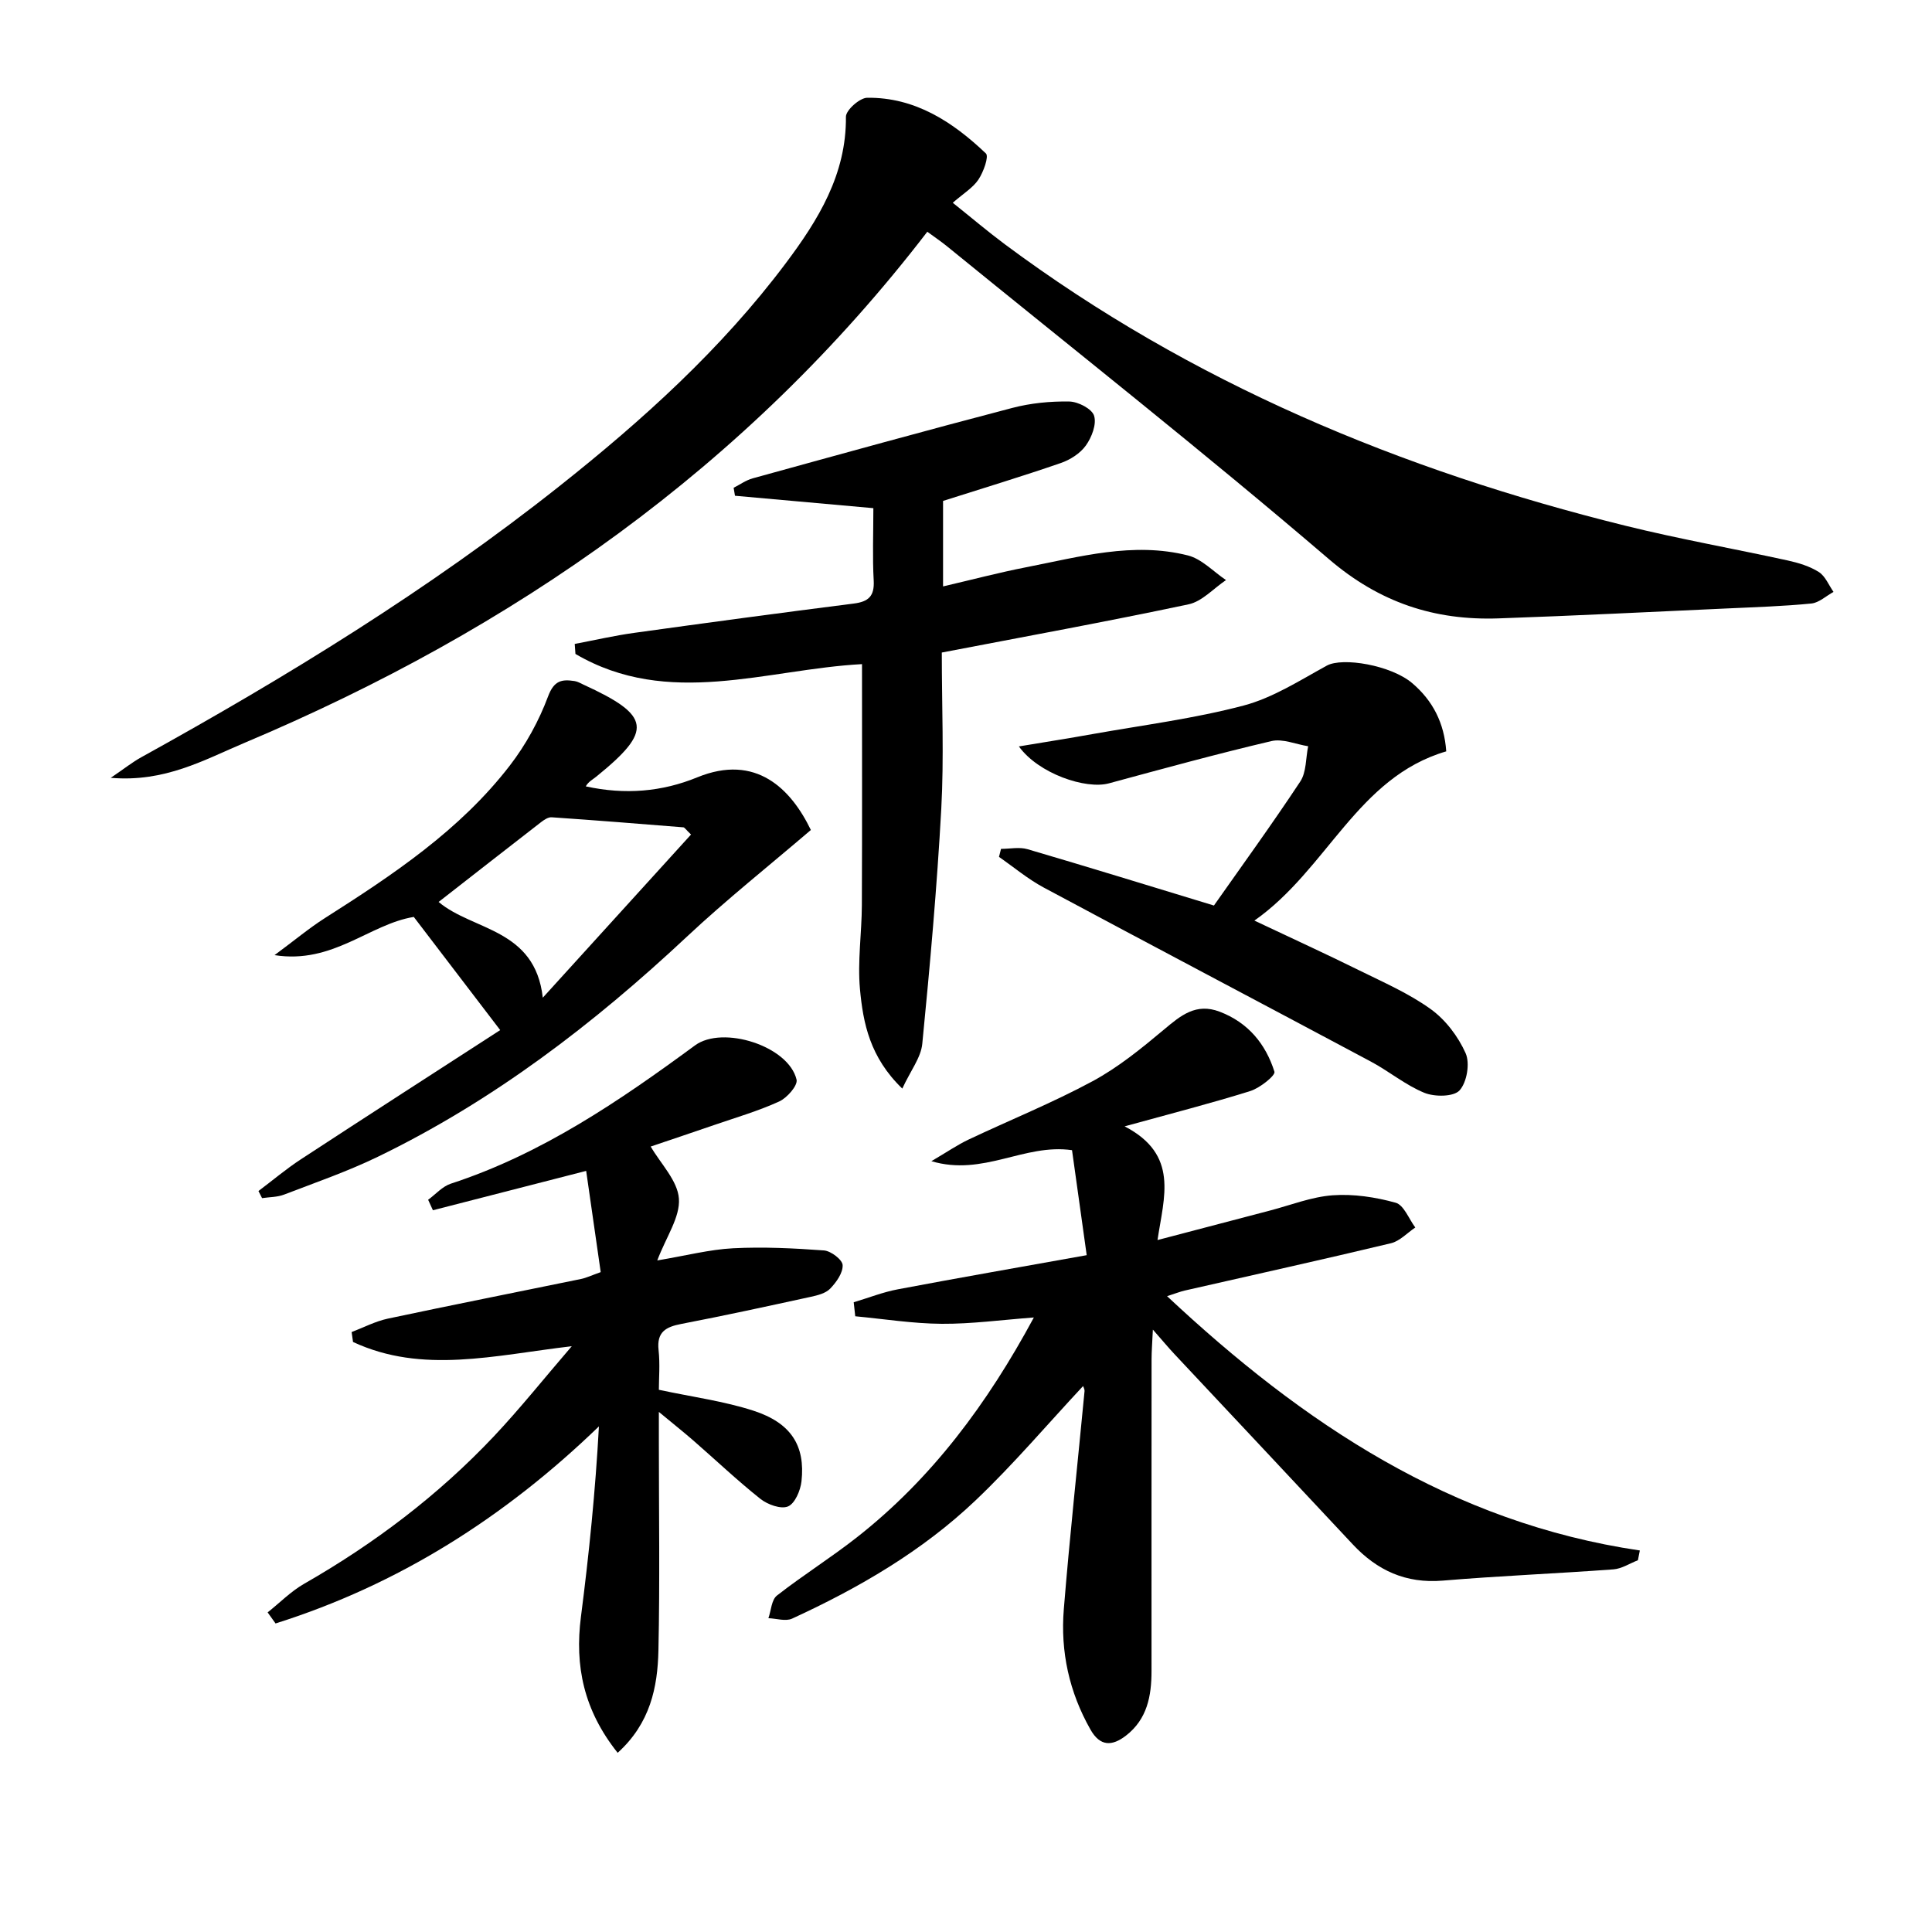 <svg enable-background="new 0 0 400 400" viewBox="0 0 400 400" xmlns="http://www.w3.org/2000/svg"><path d="m191.99 47.98c-37.46 48.78-85.71 82.35-141.42 105.84-8.3 3.5-16.43 8.18-27.64 7.22 2.82-1.91 4.48-3.25 6.32-4.26 30.17-16.68 59.5-34.67 86.56-56.12 17.27-13.69 33.58-28.44 46.86-46.14 6.7-8.93 12.58-18.39 12.47-30.35-.01-1.36 2.85-3.91 4.4-3.93 9.92-.12 17.72 5 24.58 11.53.66.63-.51 3.85-1.54 5.4-1.13 1.7-3.08 2.86-5.32 4.81 3.89 3.11 7.26 5.97 10.79 8.6 38.61 28.72 82.08 46.79 128.49 58.27 11.11 2.75 22.4 4.74 33.59 7.19 2.23.49 4.54 1.19 6.44 2.39 1.34.85 2.05 2.71 3.04 4.12-1.53.83-3 2.24-4.59 2.4-5.78.57-11.6.75-17.41 1.02-15.78.72-31.56 1.51-47.35 2.06-13.25.46-24.6-3.25-35.14-12.28-25.91-22.19-52.73-43.32-79.19-64.87-1.15-.93-2.38-1.75-3.94-2.9z"/><path d="m176.75 269.62c3.06-.91 6.06-2.11 9.18-2.69 12.69-2.4 25.42-4.61 39.06-7.06-1.07-7.68-2.06-14.78-3.04-21.74-9.94-1.42-18.33 5.48-29.12 2.28 3.26-1.91 5.38-3.37 7.67-4.46 8.56-4.05 17.39-7.61 25.71-12.1 5.32-2.87 10.13-6.8 14.79-10.7 3.47-2.91 6.62-5.56 11.52-3.69 5.9 2.25 9.53 6.69 11.34 12.43.24.77-3 3.36-4.98 3.99-8 2.51-16.13 4.59-26.04 7.32 11.32 5.87 8.13 14.62 6.81 23.54 8.33-2.19 15.79-4.15 23.25-6.1 4.33-1.13 8.63-2.85 13.03-3.17 4.31-.31 8.84.38 13.02 1.54 1.7.47 2.74 3.35 4.07 5.13-1.67 1.12-3.21 2.82-5.04 3.26-14.19 3.4-28.44 6.54-42.67 9.79-.96.22-1.88.59-3.68 1.17 28.21 26.41 58.9 46.9 97.88 52.65-.13.67-.27 1.35-.4 2.02-1.69.66-3.35 1.76-5.07 1.89-11.77.87-23.57 1.34-35.33 2.33-7.64.64-13.59-2.1-18.65-7.52-12.27-13.14-24.59-26.23-36.88-39.35-1.24-1.32-2.39-2.71-4.49-5.1-.13 2.82-.27 4.5-.27 6.18-.02 21.5-.01 43-.01 64.5 0 5.16-.89 9.98-5.29 13.38-2.86 2.21-5.35 2.29-7.35-1.25-4.4-7.75-6.24-16.14-5.52-24.92 1.22-15.06 2.86-30.08 4.29-45.12.04-.43-.24-.9-.3-1.08-7.37 7.89-14.4 16.2-22.25 23.66-11.06 10.52-24.18 18.14-38 24.49-1.34.61-3.25-.03-4.9-.09.56-1.6.64-3.81 1.77-4.69 5.36-4.19 11.16-7.82 16.51-12.02 15.56-12.21 27.07-27.72 36.68-45.55-6.71.5-12.89 1.35-19.06 1.31-5.98-.04-11.95-1-17.92-1.56-.11-.98-.22-1.94-.32-2.9z"/><path d="m127.88 362.9c-7.02-8.8-8.92-17.98-7.6-28.19 1.67-12.97 2.99-25.99 3.72-39.39-19.56 18.89-41.54 32.78-66.95 40.8-.55-.76-1.09-1.53-1.64-2.29 2.51-1.99 4.81-4.35 7.55-5.92 14.55-8.33 27.79-18.34 39.29-30.53 5.43-5.76 10.37-11.97 16.13-18.66-16.04 1.88-30.93 5.81-45.29-.88-.1-.68-.2-1.37-.29-2.05 2.49-.95 4.91-2.23 7.49-2.78 13.31-2.83 26.67-5.47 40-8.21 1.12-.23 2.18-.75 4.08-1.42-1.01-7.04-2.04-14.16-3.01-20.96-11.13 2.86-21.43 5.51-31.73 8.15-.33-.72-.66-1.45-.99-2.17 1.56-1.14 2.95-2.76 4.69-3.33 18.8-6.14 34.85-17.08 50.56-28.63 5.74-4.22 19.39.12 21.03 7.09.28 1.21-1.97 3.78-3.6 4.52-4.34 1.98-8.98 3.33-13.51 4.89-4.38 1.51-8.78 2.98-13.09 4.44 2.06 3.55 5.57 7.05 5.84 10.78.28 3.83-2.62 7.89-4.48 12.8 6.04-1.01 10.84-2.27 15.7-2.52 6.26-.32 12.57-.01 18.82.45 1.44.11 3.8 1.91 3.86 3.03.08 1.61-1.3 3.55-2.57 4.87-.94.98-2.63 1.4-4.06 1.71-8.9 1.94-17.8 3.88-26.75 5.6-3.23.62-5.14 1.66-4.73 5.42.32 2.92.06 5.9.06 8.22 7.07 1.51 13.51 2.36 19.58 4.33 7.8 2.53 10.76 7.24 9.95 14.62-.21 1.9-1.35 4.59-2.79 5.2-1.46.62-4.22-.38-5.71-1.56-4.81-3.82-9.29-8.08-13.93-12.12-1.99-1.73-4.06-3.37-7.1-5.89v6.4c0 14.33.22 28.67-.09 43-.17 7.62-1.69 15.07-8.44 21.18z"/><path d="m186.81 225.38c-6.71-6.47-8.11-13.54-8.76-20.56-.53-5.74.36-11.6.39-17.41.07-16.62.03-33.25.03-49.91-19.77 1.06-40.08 9.19-59.33-2.11-.05-.69-.1-1.38-.15-2.07 4.12-.78 8.22-1.73 12.37-2.3 15.12-2.1 30.25-4.14 45.4-6.06 3.08-.39 4.31-1.55 4.13-4.78-.27-4.8-.07-9.62-.07-14.97-9.71-.87-19.18-1.72-28.65-2.57-.09-.55-.19-1.1-.28-1.65 1.32-.67 2.57-1.58 3.97-1.96 17.88-4.93 35.77-9.88 53.71-14.57 3.81-1 7.88-1.4 11.82-1.33 1.82.03 4.69 1.51 5.13 2.95.55 1.75-.49 4.46-1.7 6.15-1.17 1.64-3.25 2.97-5.21 3.64-7.97 2.75-16.05 5.2-24.36 7.84v17.7c5.99-1.39 11.57-2.87 17.22-3.97 11.06-2.16 22.15-5.31 33.48-2.44 2.87.73 5.27 3.35 7.88 5.1-2.58 1.73-4.95 4.43-7.76 5.02-16.84 3.57-33.79 6.66-51.08 9.98 0 11.13.47 21.78-.11 32.38-.89 16.23-2.34 32.43-3.93 48.61-.27 2.86-2.4 5.53-4.14 9.29z"/><path d="m167.88 171.84c-8.66 7.41-17.49 14.43-25.7 22.12-19.31 18.07-40.1 33.99-63.98 45.55-6.26 3.03-12.88 5.32-19.39 7.82-1.4.54-3.02.5-4.55.73-.25-.49-.5-.98-.75-1.47 2.93-2.2 5.74-4.58 8.8-6.58 14.03-9.18 28.14-18.26 41.25-26.74-6.3-8.25-12.02-15.75-17.89-23.43-9.21 1.5-16.75 9.82-28.83 7.91 4.18-3.09 7.16-5.59 10.41-7.66 14.08-8.96 27.98-18.19 38.31-31.6 3.3-4.28 6.02-9.24 7.91-14.3 1.24-3.32 2.85-3.59 5.51-3.18.63.1 1.23.46 1.83.74 13.99 6.41 14.42 9.5 2.65 19.04-.75.61-1.64 1.04-2.18 2.02 8.13 1.78 15.79 1.12 23.08-1.87 12.19-4.99 19.43 2.44 23.52 10.9zm-24.81.94c-1.12-1.07-1.33-1.47-1.58-1.49-9.09-.73-18.18-1.46-27.28-2.08-.71-.05-1.55.52-2.18 1-7.08 5.48-14.13 11-21.22 16.53 7.09 5.98 19.95 5.46 21.57 19.82 10.95-12.05 20.82-22.92 30.69-33.78z"/><path d="m210.95 154.54c5.71-.95 10.5-1.7 15.27-2.56 10.44-1.86 21.02-3.2 31.24-5.9 6.06-1.6 11.64-5.2 17.24-8.27 3.26-1.79 13.32-.1 17.71 3.65 4.24 3.62 6.61 8.22 7.02 14.1-18.46 5.41-24.56 24.38-39.72 35.04 8 3.78 14.88 6.93 21.66 10.28 5.06 2.5 10.33 4.79 14.86 8.06 3.06 2.2 5.67 5.66 7.21 9.11.93 2.09.27 6.02-1.25 7.7-1.22 1.35-5.15 1.37-7.28.51-3.94-1.61-7.34-4.48-11.14-6.5-22.54-12.03-45.15-23.93-67.67-36-3.28-1.76-6.19-4.21-9.27-6.35.14-.55.28-1.1.42-1.66 1.84 0 3.8-.43 5.5.07 12.55 3.68 25.04 7.54 38.58 11.66 5.62-8 11.95-16.71 17.88-25.68 1.28-1.94 1.12-4.84 1.63-7.3-2.54-.4-5.27-1.61-7.59-1.07-11.28 2.65-22.46 5.72-33.65 8.75-4.8 1.31-14.58-2-18.65-7.64z"/></svg>
